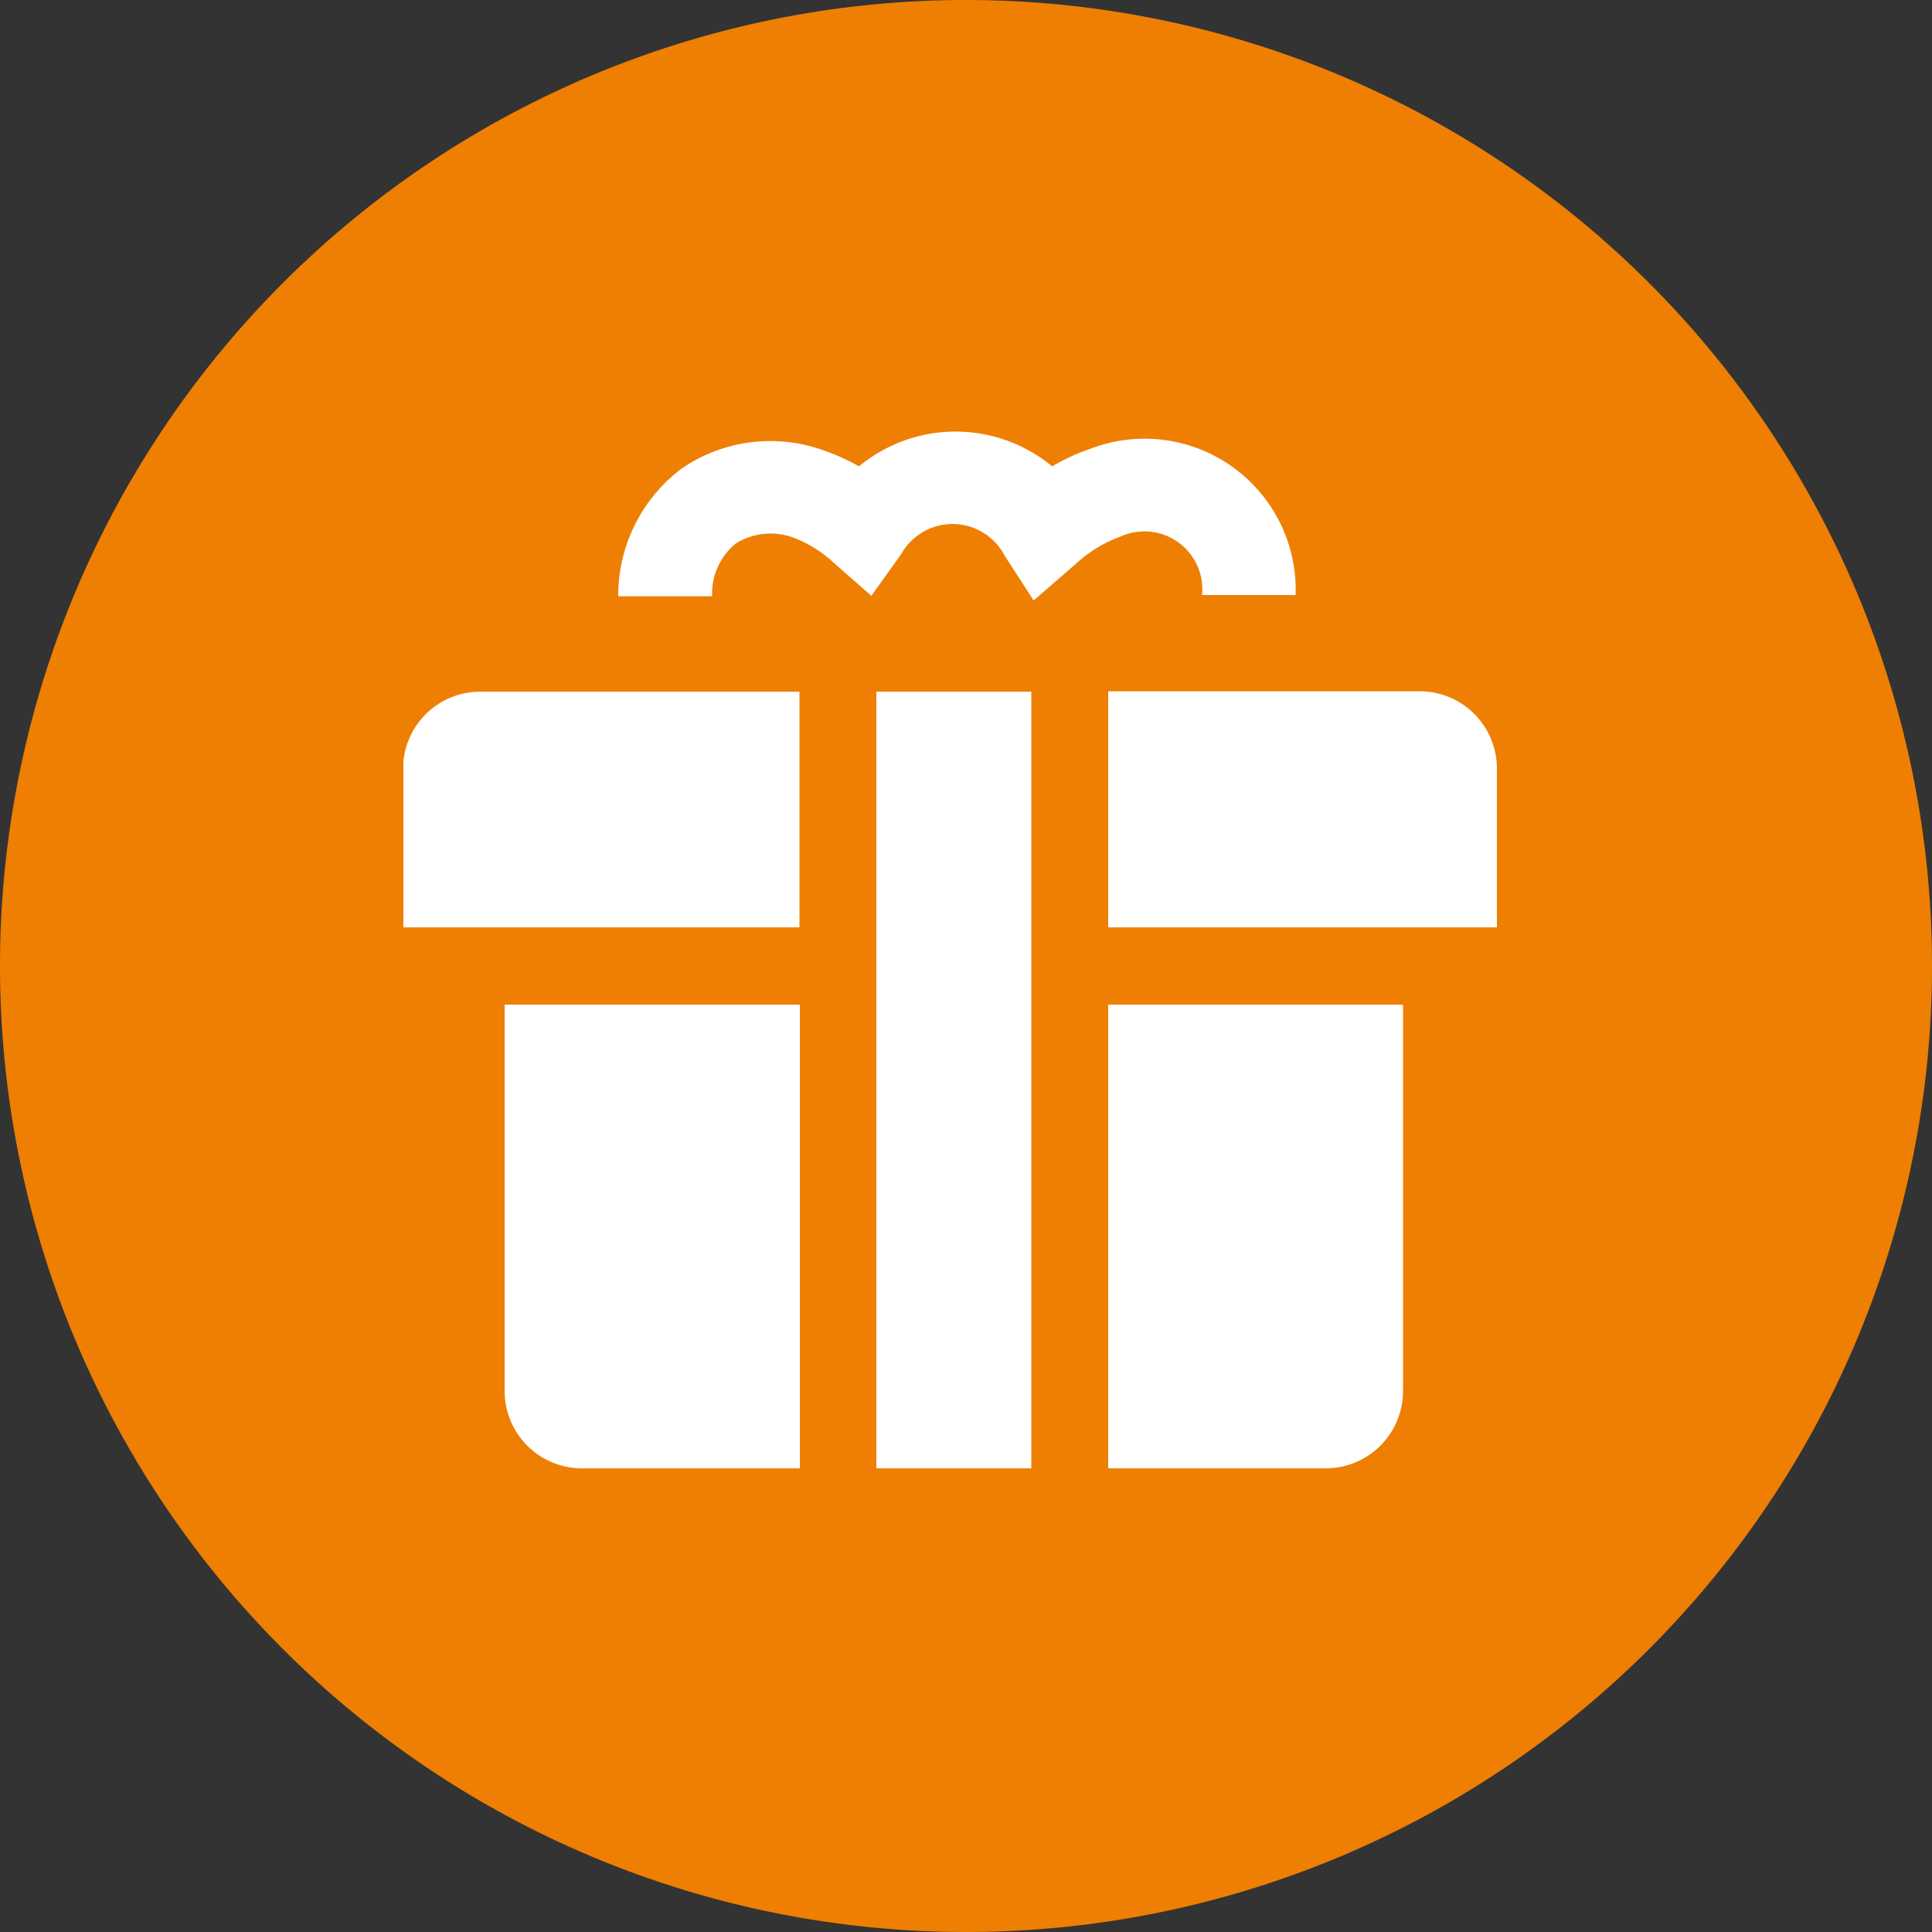 <svg id="Ebene_1" data-name="Ebene 1" xmlns="http://www.w3.org/2000/svg" xmlns:xlink="http://www.w3.org/1999/xlink" viewBox="0 0 50 50"><rect x="0" y="0" width="50" height="50" fill="#333333" stroke="none"/><defs><style>.cls-1{fill:none;}.cls-2{clip-path:url(#clip-path);}.cls-3{fill:#ee7f03;}.cls-4{clip-path:url(#clip-path-2);}.cls-5{fill:#fff;}</style><clipPath id="clip-path" transform="translate(0)"><rect class="cls-1" width="50" height="50"/></clipPath><clipPath id="clip-path-2" transform="translate(0)"><rect class="cls-1" x="10.44" y="11.16" width="28.3" height="26.84"/></clipPath></defs><g class="cls-2"><path class="cls-3" d="M25,50A25,25,0,1,0,0,25,25,25,0,0,0,25,50" transform="translate(0)"/></g><g class="cls-4"><path class="cls-5" d="M26.75,15.54,26,14.38a1.52,1.52,0,0,0-2.67-.05l-.78,1.09-1-.88a3.15,3.15,0,0,0-1-.62,1.71,1.71,0,0,0-1.5.14,1.67,1.67,0,0,0-.62,1.37l-2.43,0a4.11,4.11,0,0,1,1.65-3.31,4.06,4.06,0,0,1,3.65-.47,5.53,5.53,0,0,1,.93.42,3.92,3.92,0,0,1,5,0,5.32,5.32,0,0,1,1-.46,3.91,3.91,0,0,1,5.3,3.79l-2.42,0a1.5,1.5,0,0,0-2.12-1.51,3.33,3.33,0,0,0-1.11.67Z" transform="translate(0)"/><path class="cls-5" d="M38.74,19.89a2,2,0,0,0-2-2H28.68V24H38.74Z" transform="translate(0)"/><path class="cls-5" d="M20.69,17.9H12.43a2,2,0,0,0-2,2V24H20.69Z" transform="translate(0)"/><path class="cls-5" d="M28.68,38h5.63a2,2,0,0,0,2-2V26H28.68Z" transform="translate(0)"/><path class="cls-5" d="M13.06,26V36a2,2,0,0,0,2,2h5.64V26Z" transform="translate(0)"/></g><rect class="cls-5" x="22.68" y="17.9" width="4.01" height="20.1"/></svg>
